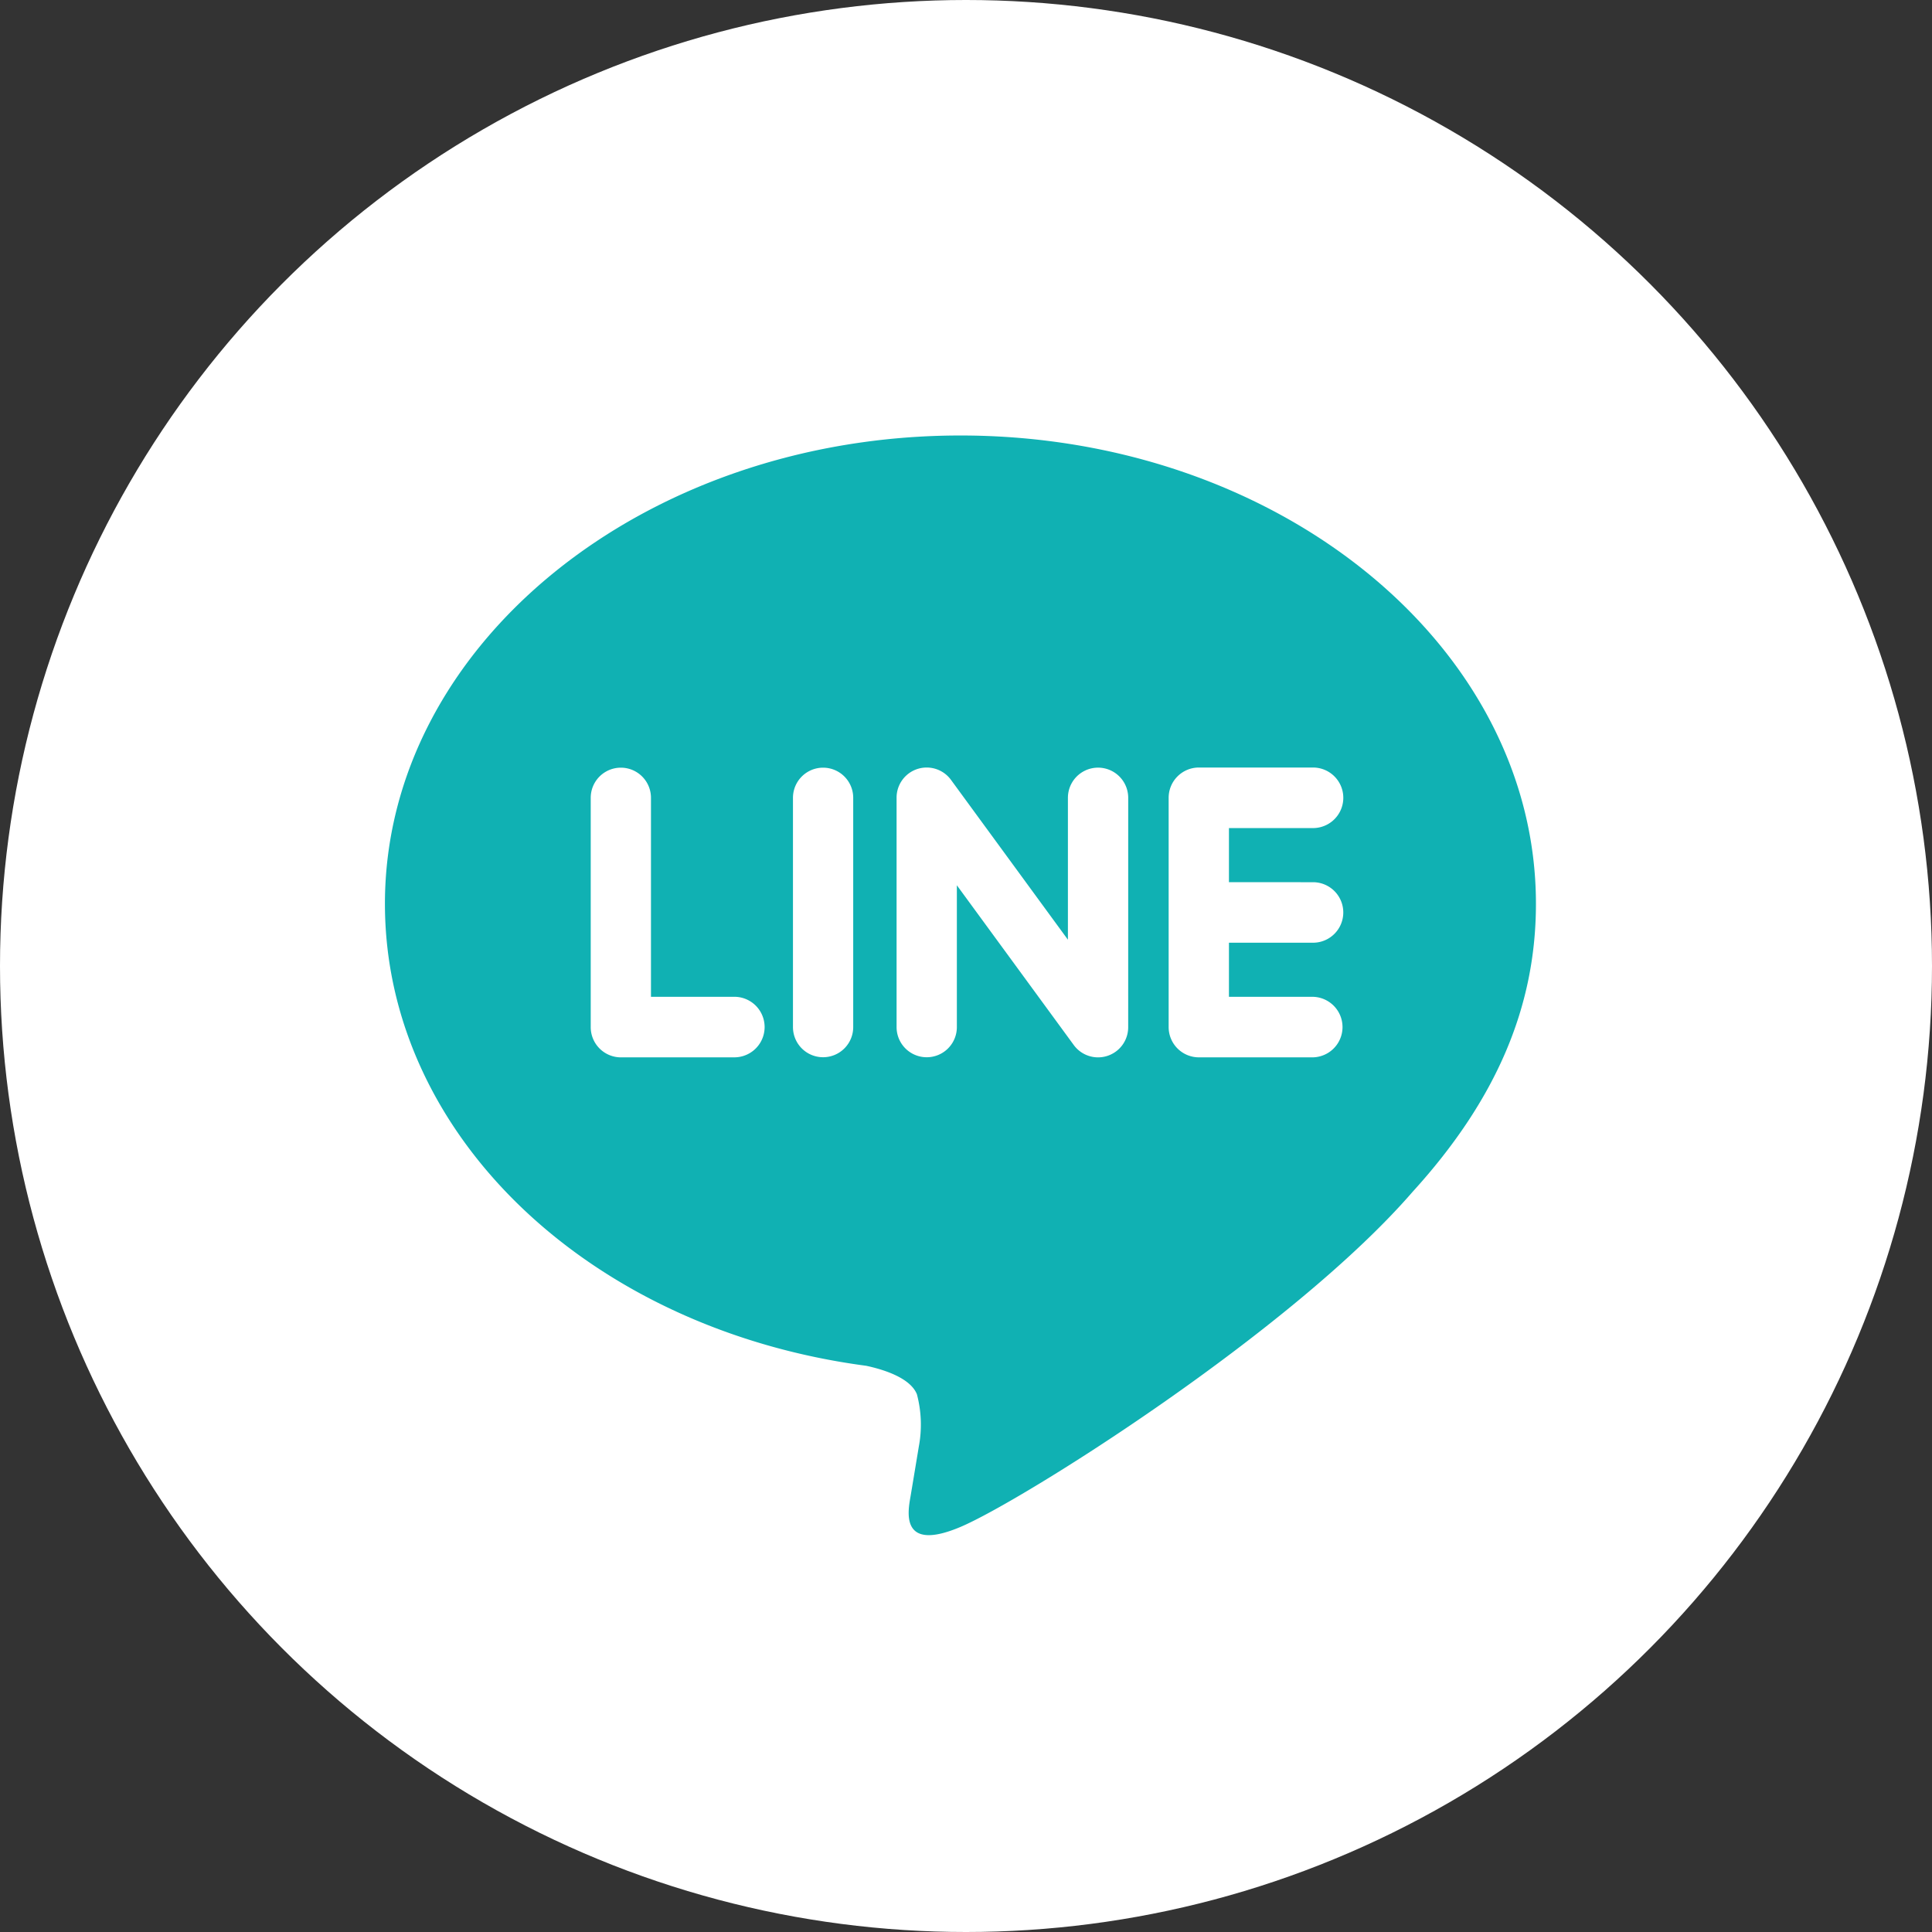 <svg xmlns="http://www.w3.org/2000/svg" width="100" height="100" viewBox="0 0 100 100">
  <rect x="0" y="0" width="100" height="100" fill="#333333" stroke="none"/>
  <g id="グループ_59298" data-name="グループ 59298" transform="translate(-1060 -6882)">
    <circle id="楕円形_4" data-name="楕円形 4" cx="50" cy="50" r="50" transform="translate(1060 6882)" fill="#fff"/>
    <g id="line" transform="translate(1079.928 6904.541)">
      <path id="パス_2334" data-name="パス 2334" d="M53.19,39.144h0c-6.248,7.214-20.222,16-23.4,17.343s-2.71-.855-2.58-1.608c.076-.451.425-2.559.425-2.559a6.124,6.124,0,0,0-.1-2.7c-.335-.83-1.655-1.266-2.624-1.474C10.6,46.25,0,36.212,0,24.231,0,10.867,13.368-.006,29.79-.006S59.576,10.867,59.576,24.231C59.576,29.581,57.509,34.4,53.19,39.144Z" transform="translate(-0.004 0.006)" fill="#10b1b3"/>
      <path id="パス_2335" data-name="パス 2335" d="M93.513,96.519a1.566,1.566,0,0,1,0,3.132H89.161v2.8h4.351a1.567,1.567,0,0,1,0,3.133H87.6a1.566,1.566,0,0,1-1.56-1.567V92.15a1.566,1.566,0,0,1,1.56-1.567h5.913a1.567,1.567,0,0,1,0,3.134H89.161v2.8Zm-9.567,7.5a1.559,1.559,0,0,1-2.808.94l-6.06-8.281v7.341a1.56,1.56,0,1,1-3.12,0V92.15a1.558,1.558,0,0,1,2.808-.939l6.06,8.284V92.15a1.56,1.56,0,1,1,3.121,0Zm-14.233,0a1.559,1.559,0,1,1-3.118,0V92.15a1.559,1.559,0,1,1,3.118,0ZM63.6,105.585H57.686a1.564,1.564,0,0,1-1.559-1.567V92.15a1.559,1.559,0,1,1,3.118,0v10.3H63.6a1.567,1.567,0,0,1,0,3.133Z" transform="translate(-45.479 -73.397)" fill="#fff"/>
    </g>
  </g>
</svg>
